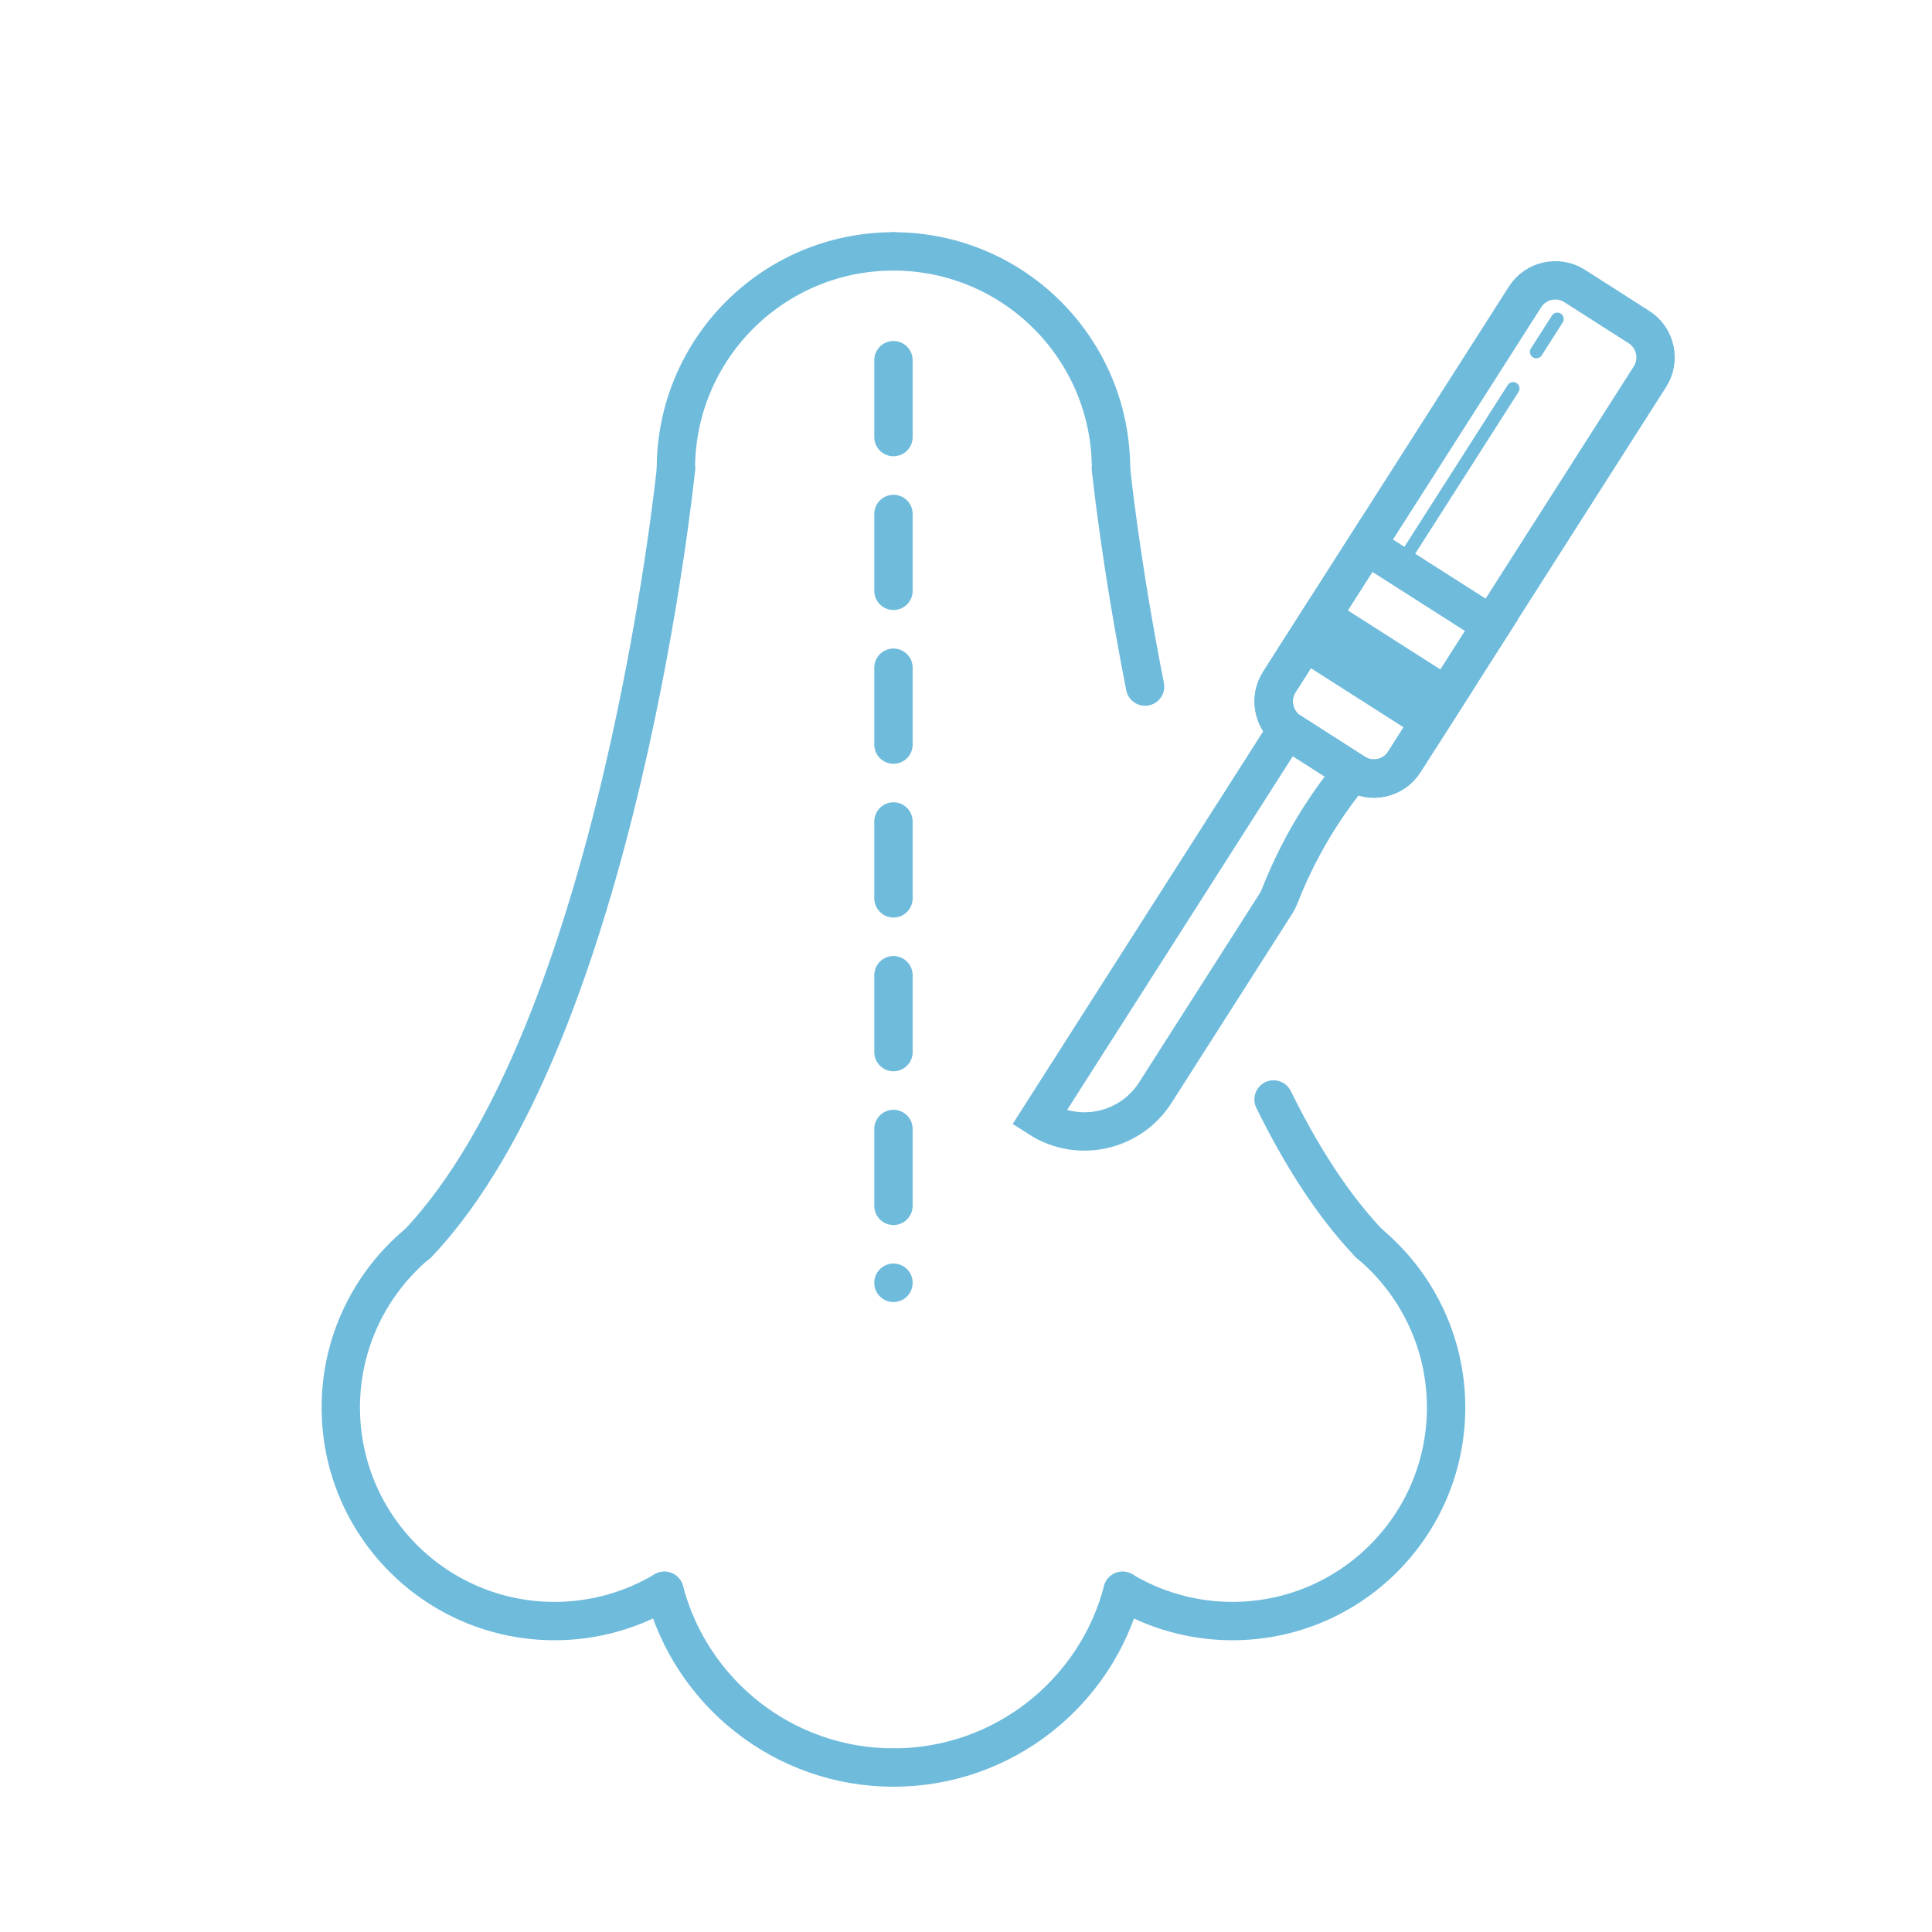 <svg xmlns="http://www.w3.org/2000/svg" width="48" height="48" viewBox="0 0 48 48" fill="none"><path d="M37.886 7.381L31.783 16.947C31.537 17.333 31.627 17.842 31.976 18.126C32.001 18.146 32.029 18.167 32.058 18.183L33.652 19.202C34.066 19.469 34.625 19.346 34.888 18.927L40.991 9.361C41.258 8.946 41.135 8.387 40.716 8.124L39.123 7.106C38.708 6.839 38.149 6.962 37.886 7.381Z" stroke="#6FBBDC" stroke-width="0.953" stroke-miterlimit="10"></path><path d="M32.826 15.312L31.783 16.947C31.537 17.333 31.627 17.843 31.976 18.126L33.656 19.202C34.071 19.469 34.629 19.346 34.892 18.927L35.935 17.292L32.83 15.312H32.826Z" stroke="#6FBBDC" stroke-width="0.953" stroke-miterlimit="10"></path><path d="M33.951 13.551L32.425 15.944L35.531 17.925L37.057 15.532L33.951 13.551Z" stroke="#6FBBDC" stroke-width="0.953" stroke-miterlimit="10"></path><path d="M33.609 19.18C33.309 19.541 33.034 19.919 32.783 20.314C32.389 20.934 32.056 21.591 31.789 22.277C31.765 22.334 31.736 22.392 31.703 22.445L28.705 27.144C28.084 28.117 26.791 28.405 25.817 27.78L31.97 18.137" stroke="#6FBBDC" stroke-width="0.953" stroke-miterlimit="10"></path><path d="M38.169 8.743L38.691 7.926" stroke="#6FBBDC" stroke-width="0.318" stroke-miterlimit="10" stroke-linecap="round"></path><path d="M34.768 14.076L37.593 9.652" stroke="#6FBBDC" stroke-width="0.318" stroke-miterlimit="10" stroke-linecap="round"></path><path d="M16.792 11.651C16.792 8.665 19.211 6.246 22.197 6.246" stroke="#6FBBDC" stroke-width="0.953" stroke-miterlimit="10" stroke-linecap="round"></path><path d="M10.368 30.902C9.206 31.876 8.467 33.338 8.467 34.968C8.467 37.901 10.845 40.275 13.777 40.275C14.771 40.275 15.708 40 16.505 39.523" stroke="#6FBBDC" stroke-width="0.953" stroke-miterlimit="10" stroke-linecap="round"></path><path d="M16.508 39.523C17.169 42.05 19.469 43.914 22.2 43.914" stroke="#6FBBDC" stroke-width="0.953" stroke-miterlimit="10" stroke-linecap="round"></path><path d="M16.794 11.652C16.794 11.652 15.381 25.65 10.37 30.907" stroke="#6FBBDC" stroke-width="0.953" stroke-miterlimit="10" stroke-linecap="round"></path><path d="M27.603 11.651C27.603 8.665 25.184 6.246 22.198 6.246" stroke="#6FBBDC" stroke-width="0.953" stroke-miterlimit="10" stroke-linecap="round"></path><path d="M34.027 30.902C35.189 31.876 35.928 33.338 35.928 34.968C35.928 37.901 33.55 40.275 30.618 40.275C29.624 40.275 28.687 40 27.891 39.523" stroke="#6FBBDC" stroke-width="0.953" stroke-miterlimit="10" stroke-linecap="round"></path><path d="M27.891 39.523C27.23 42.05 24.93 43.914 22.198 43.914" stroke="#6FBBDC" stroke-width="0.953" stroke-miterlimit="10" stroke-linecap="round"></path><path d="M31.641 27.316C32.327 28.709 33.115 29.953 34.027 30.906" stroke="#6FBBDC" stroke-width="0.953" stroke-miterlimit="10" stroke-linecap="round"></path><path d="M27.602 11.652C27.602 11.652 27.837 13.961 28.449 17.058" stroke="#6FBBDC" stroke-width="0.953" stroke-miterlimit="10" stroke-linecap="round"></path><path d="M22.198 8.949V31.872" stroke="#6FBBDC" stroke-width="0.953" stroke-miterlimit="10" stroke-linecap="round" stroke-dasharray="1.91 1.91"></path></svg>
